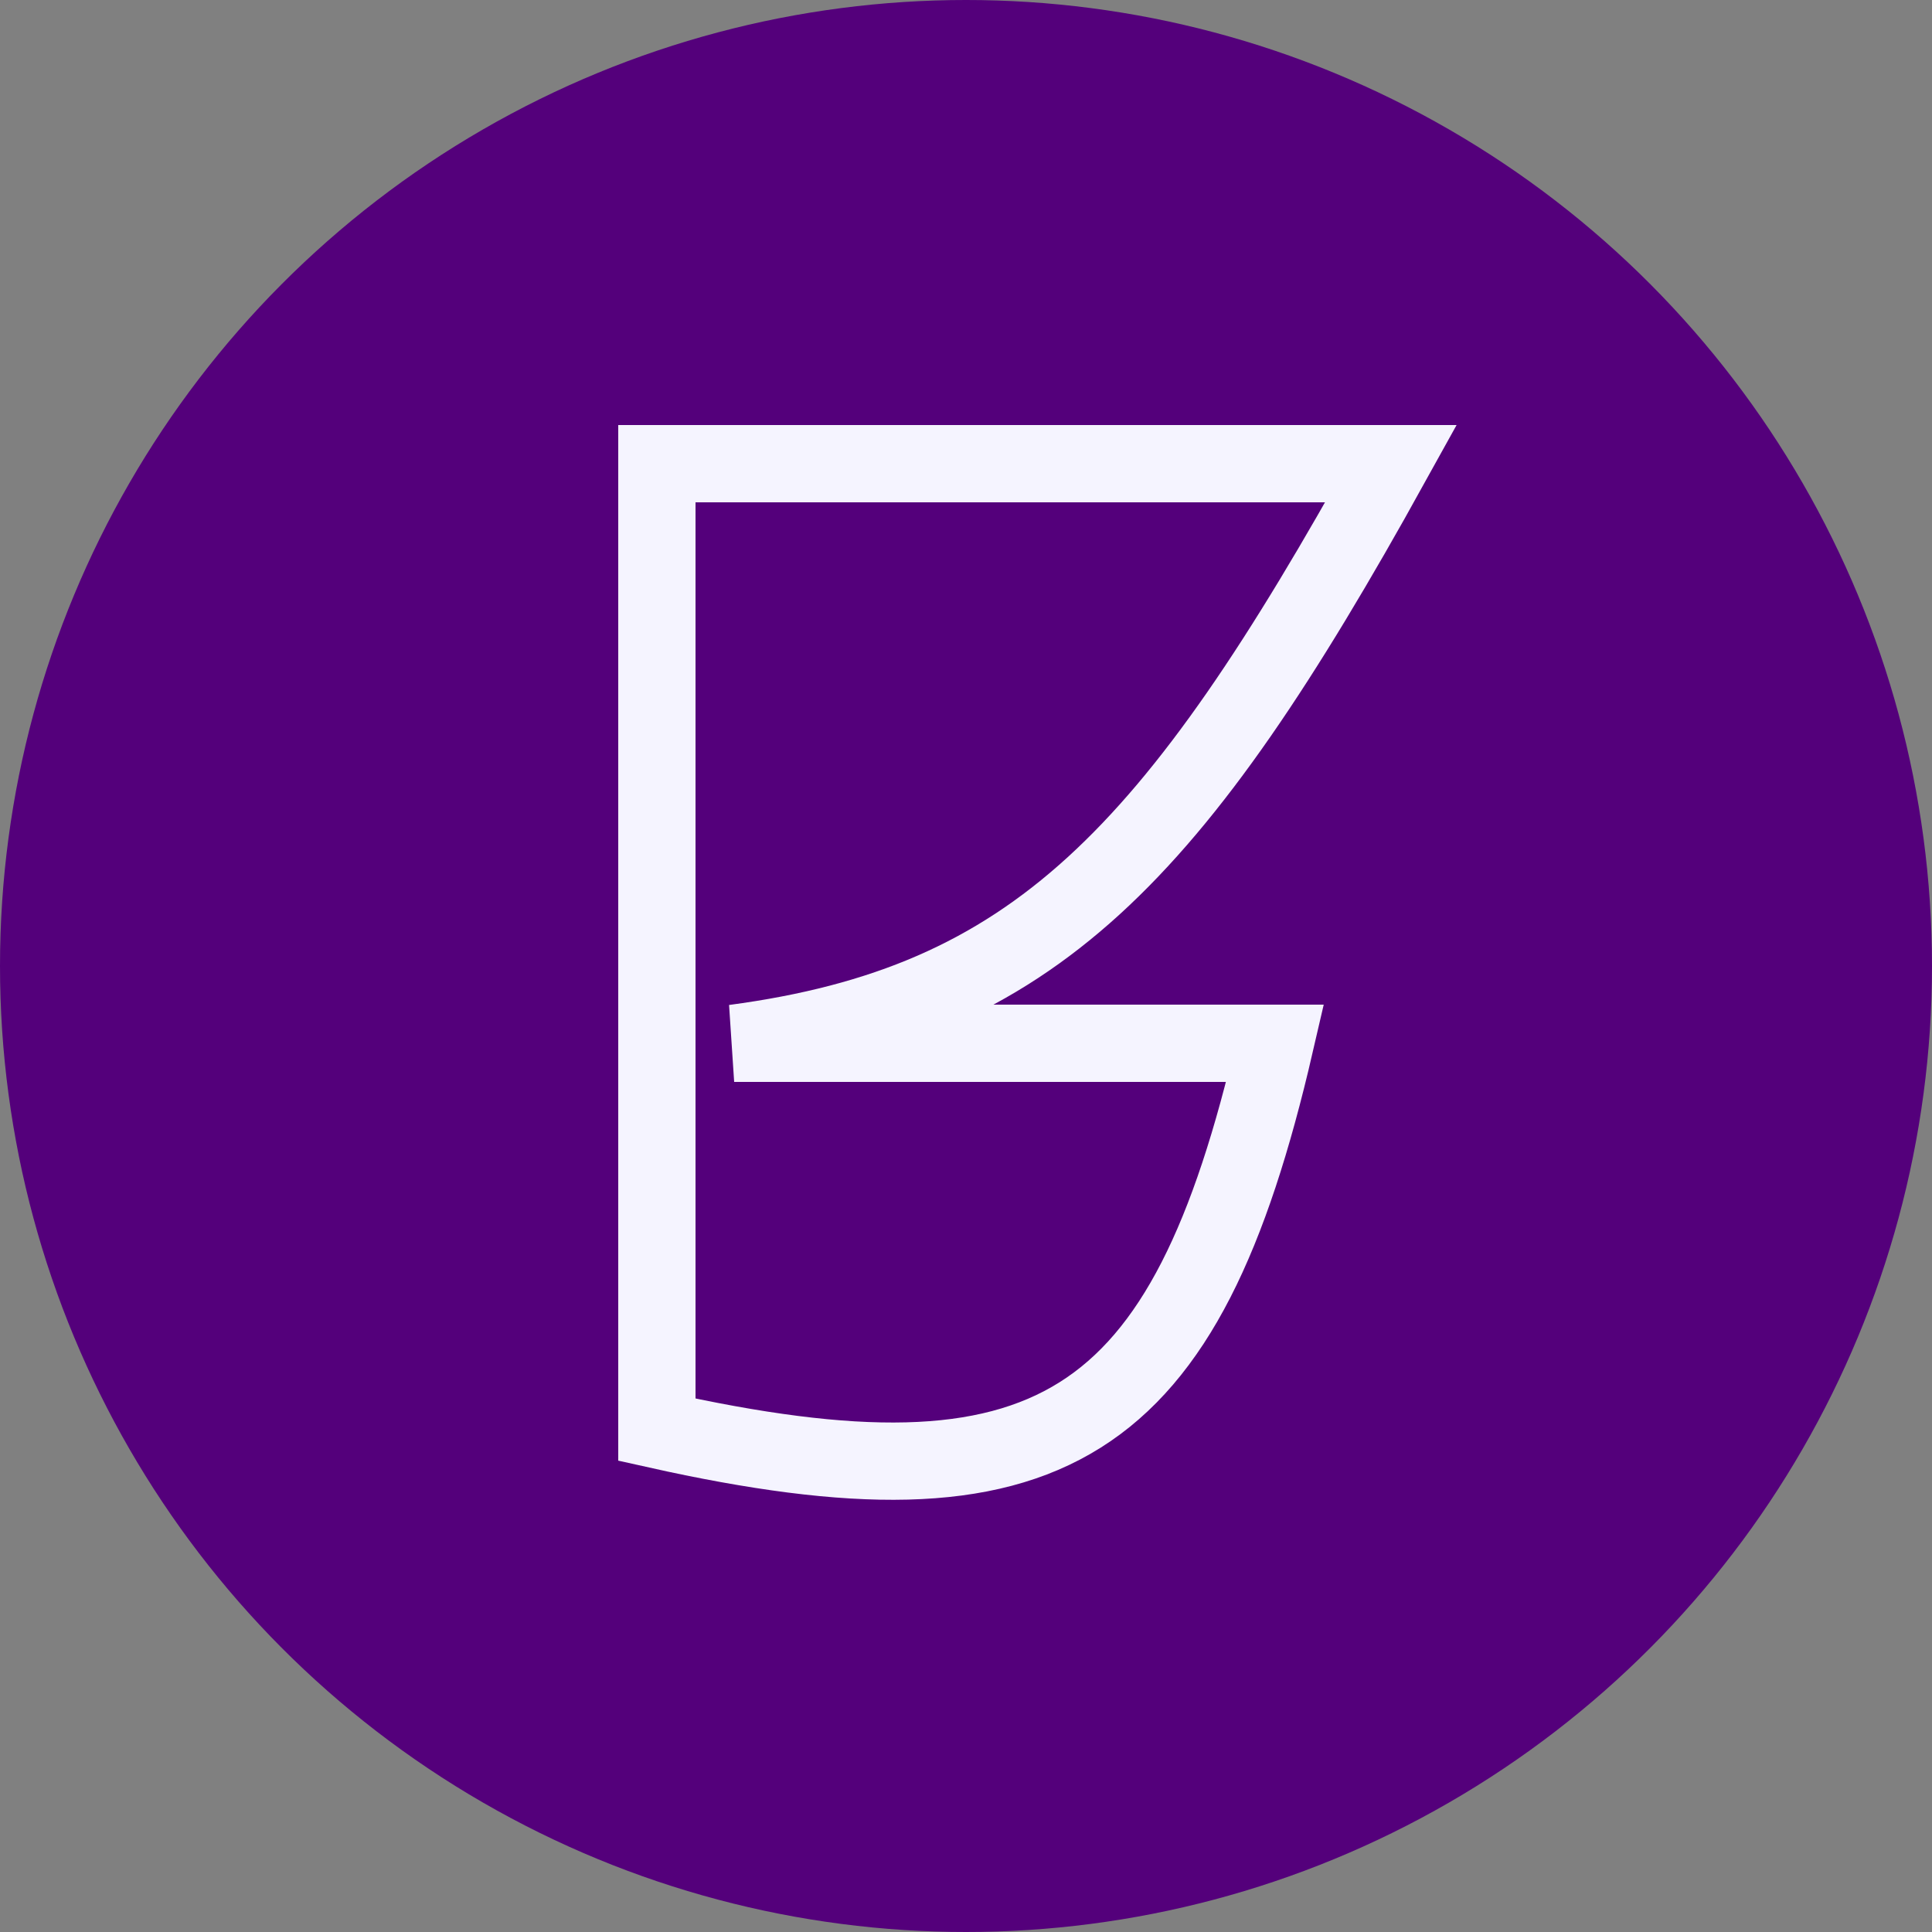 <svg width="25" height="25" viewBox="0 0 25 25" fill="none" xmlns="http://www.w3.org/2000/svg">
<rect x="0" y="0" width="25" height="25" fill="#808080" stroke="none"/>
<circle cx="12.5" cy="12.5" r="12.5" fill="#54007B"/>
<path d="M8.5 18.5V6H18C15.187 11.082 13.386 12.983 9.5 13.5H16.5C15.337 18.525 13.596 19.637 8.5 18.5Z" stroke="#F5F4FF"/>
</svg>

